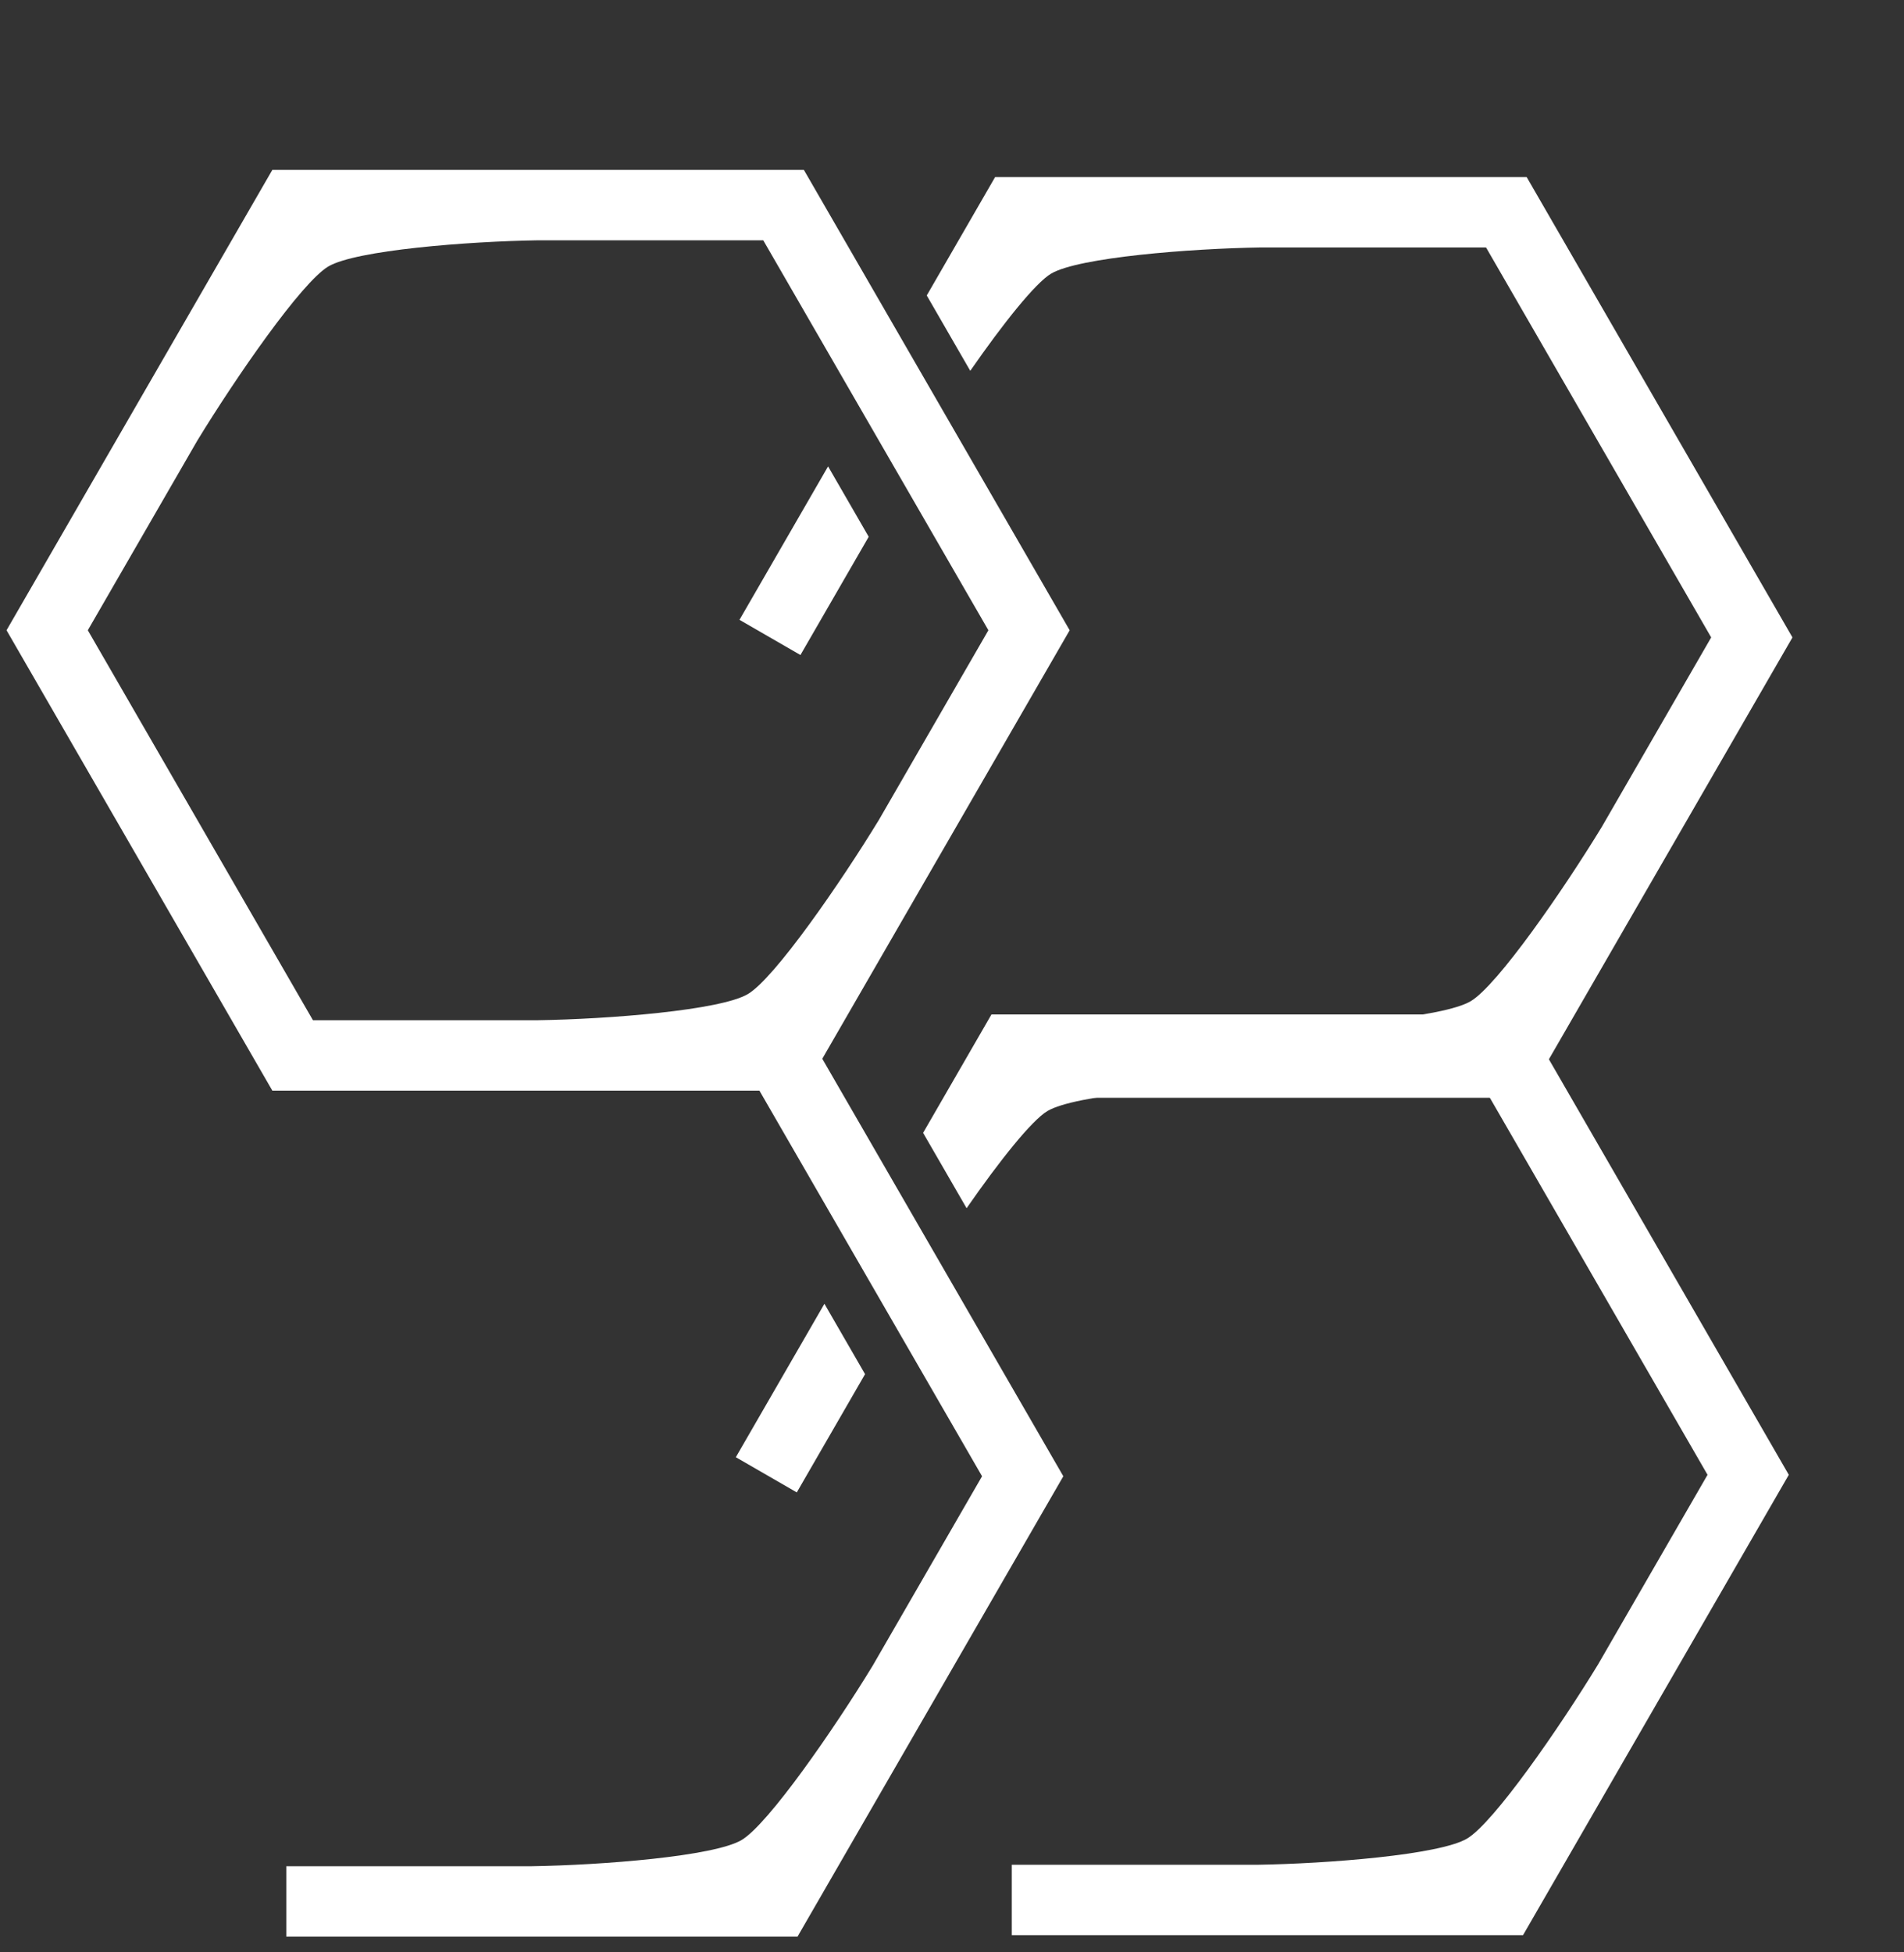 <svg id="_レイヤー_1" xmlns="http://www.w3.org/2000/svg" viewBox="0 0 1143 1172"
	><rect x="0" y="0" width="1143" height="1172" fill="#333333" stroke="none"/><defs
		><style>
			.cls-1 {
				fill: #fff;
			}
		</style></defs
	><path
		class="cls-1"
		d="M642.136,378.352L482.584,102H163.48l-81.503,141.166h0L3.927,378.352l159.553,276.352h319.104l81.503-141.166h0l78.05-135.186ZM52.713,378.352l65.725-113.84c23.033-37.771,62.58-95.052,78.675-104.56,16.521-9.76,83.605-15.053,126.07-15.703h135.007l135.16,234.103-65.726,113.841c-23.033,37.772-62.58,95.053-78.674,104.558-16.521,9.763-83.605,15.054-126.072,15.705h-135.006L52.713,378.352Z"
	/><polygon
		class="cls-1"
		points="478.324 895.904 519.307 824.919 494.914 782.669 441.733 874.78 478.324 895.904"
	/><path
		class="cls-1"
		d="M1073.846,885.342l-159.554-276.352h-319.102l-41.036,71.075,26.114,45.23c19.73-28.414,39.108-52.771,48.557-58.353,16.521-9.76,83.603-15.053,126.07-15.703h135.008l135.158,234.103-65.714,113.821c-23.03,37.772-62.589,95.071-78.686,104.578-16.521,9.76-83.605,15.054-126.073,15.705h-147.203v42.249h306.907l81.504-141.166h0s78.051-135.186,78.051-135.186Z"
	/><path
		class="cls-1"
		d="M638.326,886.211l-153.454-265.79-36.591,21.125,141.259,244.665-65.714,113.82c-23.033,37.772-62.593,95.071-78.687,104.578-16.521,9.76-83.605,15.054-126.073,15.705h-147.203v42.249h306.907l81.504-141.166h0s78.051-135.186,78.051-135.186Z"
	/><polygon
		class="cls-1"
		points="480.516 393.214 521.499 322.229 497.106 279.98 443.925 372.09 480.516 393.214"
	/><path
		class="cls-1"
		d="M1076.038,382.652l-159.554-276.352h-319.102l-41.036,71.075,26.114,45.23c19.73-28.414,39.108-52.771,48.557-58.353,16.521-9.76,83.603-15.053,126.07-15.703h135.008l135.158,234.103-65.714,113.821c-23.03,37.772-62.589,95.071-78.686,104.578-16.521,9.76-83.605,15.054-126.073,15.705h-147.203v42.249h306.907l81.504-141.166h0s78.051-135.186,78.051-135.186Z"
	/></svg
>
